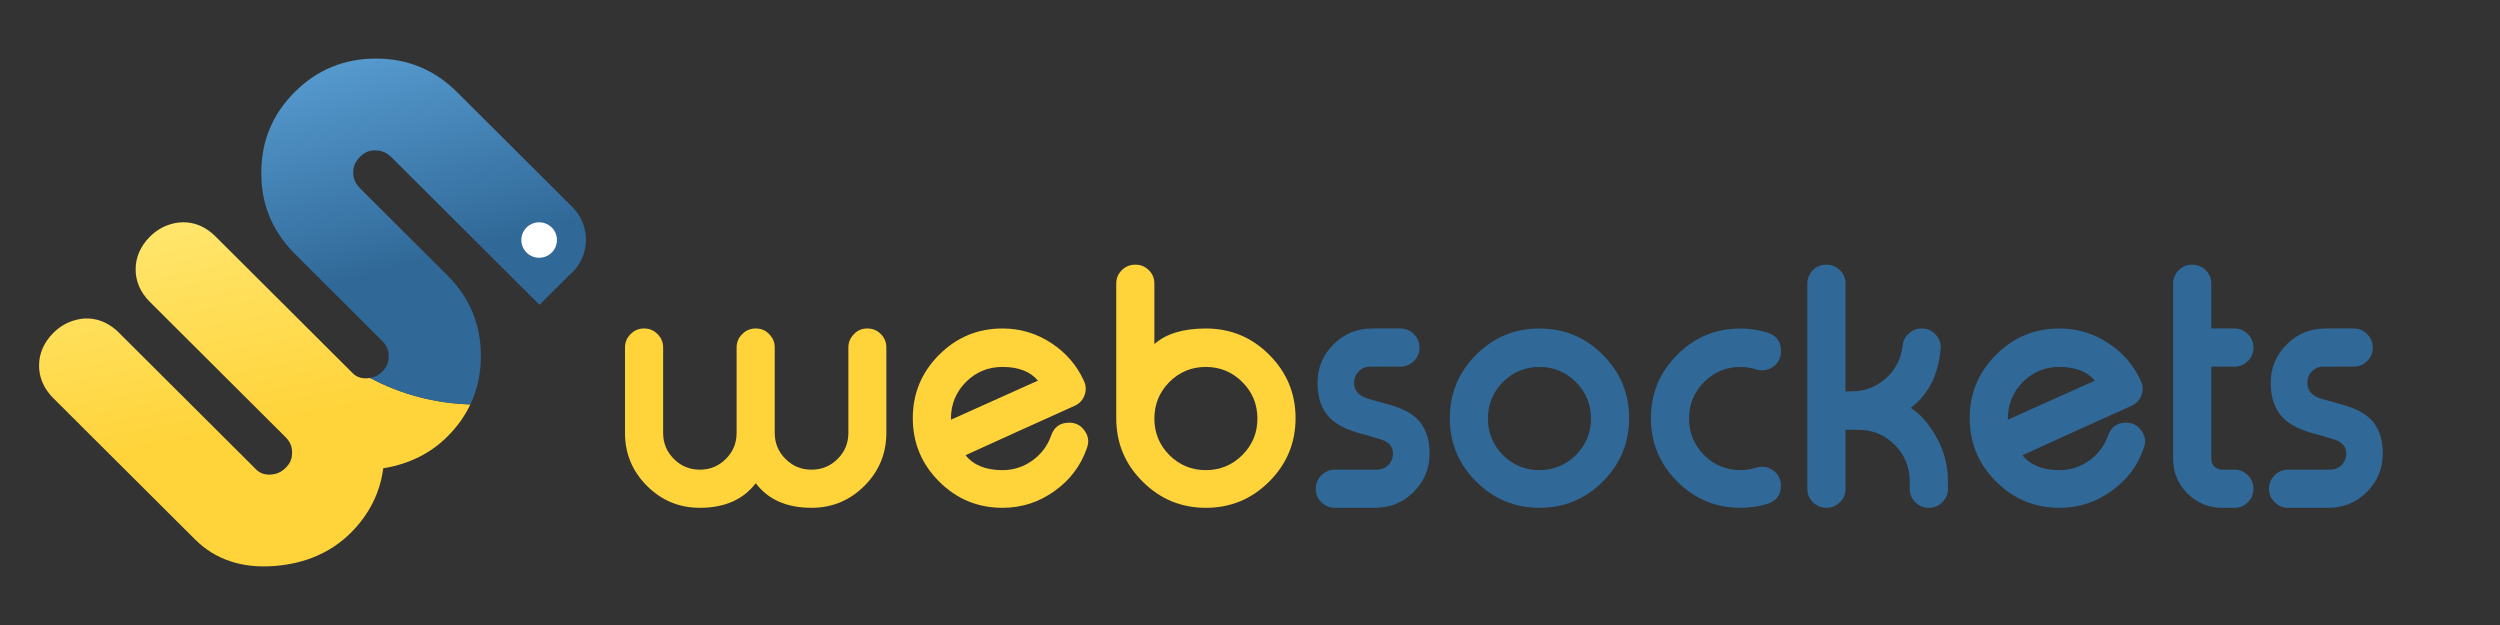<svg xmlns="http://www.w3.org/2000/svg" width="1024" height="256" viewBox="0 0 1024 256">
  <rect x="0" y="0" width="1024" height="256" fill="#333333" stroke="none"/>
  <linearGradient id="w" x1="0" y1="0" x2="0.167" y2="0.667">
    <stop offset="0%" stop-color="#ffe873" />
    <stop offset="100%" stop-color="#ffd43b" />
  </linearGradient>
  <linearGradient id="s" x1="0" y1="0" x2="0.167" y2="0.667">
    <stop offset="0%" stop-color="#5a9fd4" />
    <stop offset="100%" stop-color="#306998" />
  </linearGradient>
<g>
    <path fill="url(#w)" d="m 151.607,154.816 c -0.437,0.075 -0.887,0.13 -1.356,0.149 -2.458,0.076 -4.254,-0.587 -5.823,-2.151 l -8.892,-8.859 -11.235,-11.198 -36.041,-35.919 c -3.436,-3.422 -7.332,-5.347 -11.59,-5.723 -2.23,-0.198 -4.474,0.031 -6.64,0.676 -3.242,0.945 -6.136,2.665 -8.594,5.116 -3.834,3.819 -5.863,8.415 -5.876,13.288 -0.061,4.953 1.952,9.601 5.808,13.444 l 55.623,55.436 c 1.822,1.842 2.66,3.795 2.634,6.146 l 0.004,0.208 c 0.053,2.432 -0.76,4.346 -2.627,6.206 -1.78,1.776 -3.809,2.652 -6.309,2.756 -2.458,0.076 -4.254,-0.588 -5.825,-2.153 L 48.703,136.262 c -5.214,-5.195 -11.703,-6.987 -18.23,-5.049 -3.246,0.943 -6.136,2.663 -8.595,5.115 -3.834,3.821 -5.865,8.417 -5.876,13.29 -0.056,4.953 1.952,9.603 5.806,13.448 l 58.107,57.906 c 8.32,8.291 19.34,11.938 32.743,10.838 12.58,-1.02 23.023,-5.585 31.034,-13.573 7.513,-7.486 11.964,-16.352 13.287,-26.425 10.472,-1.683 19.295,-6.045 26.275,-13.002 4.014,-4 7.15,-8.397 9.405,-13.162 -14.156,-0.399 -28.236,-4.01 -41.052,-10.831 z" />
    <path fill="url(#s)" d="m 196.96,146.119 c 0.103,-12.845 -4.43,-23.985 -13.506,-33.135 L 147.573,77.225 c -0.243,-0.241 -0.465,-0.488 -0.687,-0.745 -1.484,-1.74 -2.188,-3.583 -2.21,-5.807 -0.026,-2.47 0.849,-4.508 2.76,-6.408 1.914,-1.909 3.853,-2.738 6.366,-2.684 2.537,0.024 4.627,0.943 6.573,2.882 l 60.592,60.385 12.114,-12.069 c 1.122,-0.908 1.958,-1.769 2.878,-2.934 5.919,-7.515 5.269,-18.273 -1.51,-25.029 L 187.205,37.727 c -9.194,-9.157 -20.367,-13.777 -33.168,-13.727 -12.943,-0.051 -24.142,4.548 -33.287,13.663 -9.029,8.996 -13.64,19.939 -13.701,32.488 l -0.004,0.142 c -0.002,0.168 -0.005,0.337 -0.005,0.507 -0.091,12.233 4.107,22.958 12.482,31.881 0.402,0.43 0.803,0.858 1.223,1.278 l 35.751,35.626 c 1.889,1.882 2.718,3.796 2.694,6.21 l 0.003,0.21 c 0.053,2.432 -0.761,4.346 -2.628,6.208 -1.448,1.439 -3.063,2.278 -4.956,2.603 12.816,6.821 26.897,10.432 41.052,10.834 2.806,-5.925 4.251,-12.418 4.299,-19.435 z" />
    <path fill="#ffffff" d="m 215.681,93.182 c 2.847,-2.838 7.464,-2.836 10.309,0 2.844,2.835 2.846,7.435 -0.002,10.271 -2.843,2.838 -7.463,2.838 -10.307,0 -2.845,-2.836 -2.848,-7.435 0,-10.271 z" />
  </g>
  <g>
    <g fill="#ffd43b">
      <path d="m 271.62,177.333 c 0,4.164 1.466,7.712 4.399,10.644 2.932,2.936 6.482,4.401 10.648,4.401 4.165,0 7.714,-1.465 10.646,-4.401 2.933,-2.931 4.401,-6.48 4.401,-10.644 v -35.003 c 0,-2.123 0.765,-3.952 2.295,-5.48 1.53,-1.533 3.358,-2.298 5.483,-2.298 h 0.127 c 2.167,0 3.972,0.766 5.419,2.298 1.53,1.528 2.296,3.358 2.296,5.48 v 35.003 c 0,4.164 1.466,7.712 4.401,10.644 2.931,2.936 6.479,4.401 10.646,4.401 4.208,0 7.778,-1.465 10.71,-4.401 2.933,-2.931 4.401,-6.48 4.401,-10.644 v -35.003 c 0,-2.123 0.764,-3.952 2.295,-5.48 1.443,-1.533 3.25,-2.298 5.419,-2.298 h 0.126 c 2.127,0 3.954,0.766 5.483,2.298 1.488,1.528 2.232,3.358 2.232,5.48 v 35.003 c 0,8.457 -2.998,15.683 -8.989,21.675 -5.993,5.992 -13.22,8.99 -21.677,8.99 -10.117,0 -17.724,-3.356 -22.826,-10.073 -5.142,6.717 -12.772,10.073 -22.887,10.073 -8.458,0 -15.685,-2.998 -21.677,-8.99 C 259,193.016 256,185.791 256,177.333 v -35.003 c 0,-2.123 0.766,-3.952 2.296,-5.48 1.529,-1.533 3.336,-2.298 5.419,-2.298 h 0.192 c 2.082,0 3.888,0.766 5.42,2.298 1.528,1.528 2.294,3.358 2.294,5.48 v 35.003 z" />
      <path d="m 443.952,155.975 c 0.511,1.062 0.767,2.143 0.767,3.25 0,0.893 -0.17,1.785 -0.51,2.679 -0.724,1.997 -2.083,3.442 -4.08,4.334 -5.951,2.679 -13.771,6.207 -23.462,10.585 -12.029,5.439 -19.085,8.649 -21.167,9.628 3.229,4.079 8.267,6.119 15.111,6.119 4.547,0 8.671,-1.338 12.368,-4.016 3.613,-2.635 6.143,-6.035 7.588,-10.202 1.233,-3.485 3.698,-5.228 7.395,-5.228 2.634,0 4.739,1.107 6.311,3.314 0.977,1.362 1.466,2.786 1.466,4.273 0,0.893 -0.17,1.806 -0.509,2.741 -2.508,7.27 -6.909,13.136 -13.197,17.6 -6.376,4.63 -13.517,6.948 -21.423,6.948 -10.116,0 -18.766,-3.59 -25.948,-10.774 -7.184,-7.184 -10.775,-15.832 -10.775,-25.95 0,-10.116 3.592,-18.764 10.775,-25.95 7.181,-7.181 15.832,-10.774 25.948,-10.774 7.309,0 13.983,1.999 20.019,5.992 5.991,3.915 10.433,9.055 13.323,15.433 z m -33.343,-5.678 c -5.866,0 -10.861,2.063 -14.983,6.186 -4.08,4.125 -6.121,9.119 -6.121,14.983 v 0.447 l 35.64,-16.003 c -3.144,-3.738 -7.99,-5.613 -14.536,-5.613 z" />
      <path d="m 465.121,108.412 c 2.082,0 3.888,0.745 5.419,2.232 1.53,1.528 2.296,3.358 2.296,5.482 v 24.8 c 4.802,-4.248 11.837,-6.376 21.102,-6.376 10.116,0 18.766,3.592 25.949,10.774 7.182,7.186 10.775,15.834 10.775,25.95 0,10.117 -3.593,18.766 -10.775,25.95 C 512.705,204.41 504.056,208 493.939,208 c -10.117,0 -18.743,-3.57 -25.884,-10.712 -7.185,-7.095 -10.797,-15.703 -10.84,-25.821 v -55.339 c 0,-2.126 0.766,-3.954 2.296,-5.482 1.529,-1.487 3.336,-2.232 5.419,-2.232 h 0.191 z m 28.816,41.885 c -5.865,0 -10.86,2.063 -14.983,6.186 -4.078,4.125 -6.12,9.119 -6.12,14.983 0,5.824 2.041,10.796 6.12,14.919 4.124,4.123 9.117,6.184 14.983,6.184 5.824,0 10.796,-2.061 14.92,-6.184 4.121,-4.123 6.183,-9.095 6.183,-14.919 0,-5.863 -2.062,-10.858 -6.183,-14.983 -4.124,-4.123 -9.095,-6.186 -14.92,-6.186 z" />
    </g>
    <g fill="#306998">
      <path d="m 561.265,150.174 c -1.871,0 -3.443,0.636 -4.718,1.911 -1.276,1.319 -1.913,2.89 -1.913,4.718 0,2.551 1.232,4.464 3.699,5.737 0.849,0.469 4.399,1.53 10.647,3.188 5.058,1.446 8.818,3.337 11.283,5.674 3.53,3.359 5.292,8.141 5.292,14.347 0,6.119 -2.168,11.368 -6.502,15.746 -4.379,4.336 -9.628,6.503 -15.748,6.503 h -16.64 c -2.084,0 -3.889,-0.764 -5.42,-2.296 -1.53,-1.444 -2.296,-3.25 -2.296,-5.417 v -0.13 c 0,-2.123 0.766,-3.952 2.296,-5.482 1.53,-1.53 3.336,-2.296 5.42,-2.296 h 17.277 c 1.87,0 3.443,-0.636 4.718,-1.911 1.276,-1.276 1.913,-2.847 1.913,-4.718 0,-2.339 -1.211,-4.104 -3.633,-5.291 -0.637,-0.3 -4.209,-1.362 -10.712,-3.188 -5.059,-1.487 -8.821,-3.445 -11.286,-5.867 -3.529,-3.442 -5.291,-8.309 -5.291,-14.6 0,-6.121 2.169,-11.347 6.504,-15.683 4.376,-4.378 9.627,-6.568 15.747,-6.568 h 11.732 c 2.125,0 3.953,0.766 5.483,2.298 1.529,1.528 2.295,3.358 2.295,5.48 v 0.127 c 0,2.169 -0.766,3.976 -2.295,5.42 -1.53,1.528 -3.359,2.296 -5.483,2.296 z" />
      <path d="m 630.568,134.551 c 10.116,0 18.765,3.592 25.949,10.774 7.182,7.186 10.774,15.834 10.774,25.95 0,10.117 -3.592,18.766 -10.774,25.95 C 649.333,204.409 640.684,208 630.568,208 c -10.116,0 -18.766,-3.59 -25.948,-10.774 -7.184,-7.184 -10.775,-15.832 -10.775,-25.95 0,-10.116 3.592,-18.764 10.775,-25.95 7.182,-7.182 15.832,-10.774 25.948,-10.774 z m 0,15.746 c -5.866,0 -10.861,2.063 -14.983,6.186 -4.082,4.125 -6.122,9.119 -6.122,14.983 0,5.824 2.04,10.796 6.122,14.919 4.123,4.123 9.116,6.184 14.983,6.184 5.823,0 10.795,-2.061 14.919,-6.184 4.123,-4.123 6.184,-9.095 6.184,-14.919 0,-5.863 -2.061,-10.858 -6.184,-14.983 -4.124,-4.123 -9.095,-6.186 -14.919,-6.186 z" />
      <path d="m 724.034,136.273 c 3.614,1.148 5.42,3.613 5.42,7.395 v 0.321 c 0,2.59 -1.043,4.651 -3.125,6.184 -1.445,1.019 -2.933,1.528 -4.462,1.528 -0.809,0 -1.638,-0.127 -2.487,-0.382 -2.083,-0.679 -4.23,-1.023 -6.439,-1.023 -5.866,0 -10.862,2.063 -14.983,6.186 -4.082,4.125 -6.121,9.119 -6.121,14.983 0,5.824 2.039,10.796 6.121,14.919 4.122,4.123 9.116,6.184 14.983,6.184 2.21,0 4.356,-0.339 6.439,-1.021 0.807,-0.255 1.615,-0.382 2.423,-0.382 1.57,0 3.082,0.512 4.527,1.533 2.082,1.528 3.125,3.613 3.125,6.248 0,3.74 -1.807,6.205 -5.42,7.395 -3.57,1.105 -7.267,1.656 -11.092,1.656 -10.116,0 -18.766,-3.59 -25.95,-10.774 -7.181,-7.184 -10.774,-15.832 -10.774,-25.95 0,-10.116 3.592,-18.764 10.774,-25.95 7.184,-7.181 15.833,-10.774 25.95,-10.774 3.823,0.002 7.522,0.578 11.091,1.724 z" />
      <path d="m 748.198,108.412 c 2.081,0 3.888,0.745 5.42,2.232 1.529,1.528 2.295,3.358 2.295,5.482 v 44.183 h 2.423 c 5.44,0 10.178,-1.806 14.219,-5.42 3.952,-3.613 6.204,-8.075 6.757,-13.389 0.255,-1.997 1.106,-3.635 2.551,-4.908 1.444,-1.36 3.165,-2.041 5.163,-2.041 h 0.191 c 2.254,0 4.146,0.852 5.675,2.551 1.361,1.487 2.04,3.209 2.04,5.163 0,0.255 -0.022,0.533 -0.063,0.829 -1.021,10.669 -5.101,18.659 -12.241,23.971 3.739,2.298 7.182,6.186 10.33,11.668 3.272,5.653 4.909,11.755 4.909,18.297 v 3.255 c 0,2.167 -0.767,3.972 -2.295,5.417 -1.533,1.533 -3.338,2.296 -5.42,2.296 h -0.192 c -2.083,0 -3.889,-0.764 -5.419,-2.296 -1.53,-1.444 -2.295,-3.25 -2.295,-5.417 v -3.255 c -0.044,-5.776 -2.106,-10.731 -6.185,-14.856 -4.124,-4.079 -9.097,-6.119 -14.919,-6.119 h -5.228 v 24.228 c 0,2.167 -0.766,3.972 -2.295,5.417 -1.532,1.533 -3.339,2.296 -5.42,2.296 h -0.194 c -2.082,0 -3.887,-0.764 -5.418,-2.296 -1.529,-1.444 -2.295,-3.25 -2.295,-5.417 v -84.159 c 0,-2.126 0.766,-3.954 2.295,-5.482 1.53,-1.487 3.336,-2.232 5.418,-2.232 h 0.194 z" />
      <path d="m 876.858,155.975 c 0.51,1.062 0.765,2.143 0.765,3.25 0,0.893 -0.171,1.785 -0.509,2.679 -0.724,1.997 -2.083,3.442 -4.08,4.334 -5.951,2.679 -13.772,6.207 -23.462,10.585 -12.029,5.439 -19.085,8.649 -21.167,9.628 3.228,4.079 8.266,6.119 15.111,6.119 4.546,0 8.67,-1.338 12.369,-4.016 3.612,-2.635 6.141,-6.035 7.586,-10.202 1.232,-3.485 3.699,-5.228 7.395,-5.228 2.635,0 4.74,1.107 6.313,3.314 0.975,1.362 1.465,2.786 1.465,4.273 0,0.893 -0.17,1.806 -0.51,2.741 -2.508,7.27 -6.907,13.136 -13.197,17.6 -6.376,4.63 -13.516,6.948 -21.422,6.948 -10.116,0 -18.766,-3.59 -25.948,-10.774 -7.184,-7.184 -10.775,-15.832 -10.775,-25.95 0,-10.116 3.592,-18.764 10.775,-25.95 7.181,-7.181 15.832,-10.774 25.948,-10.774 7.309,0 13.984,1.999 20.019,5.992 5.992,3.915 10.433,9.055 13.324,15.433 z m -33.344,-5.678 c -5.865,0 -10.861,2.063 -14.983,6.186 -4.08,4.125 -6.121,9.119 -6.121,14.983 v 0.447 l 35.64,-16.003 c -3.145,-3.738 -7.99,-5.613 -14.536,-5.613 z" />
      <path d="m 898.024,108.412 c 2.082,0 3.889,0.745 5.42,2.232 1.529,1.528 2.295,3.358 2.295,5.482 v 18.424 h 9.564 c 2.082,0 3.888,0.766 5.42,2.298 1.529,1.528 2.293,3.358 2.293,5.48 v 0.127 c 0,2.169 -0.764,3.976 -2.293,5.42 -1.532,1.528 -3.338,2.296 -5.42,2.296 h -9.564 v 37.804 c 0,1.234 0.423,2.277 1.276,3.125 0.85,0.852 1.913,1.276 3.187,1.276 h 5.101 c 2.082,0 3.888,0.766 5.42,2.296 1.529,1.53 2.293,3.359 2.293,5.482 v 0.13 c 0,2.167 -0.764,3.972 -2.293,5.417 C 919.192,207.236 917.386,208 915.304,208 h -5.101 c -5.526,0 -10.264,-1.954 -14.217,-5.865 -3.912,-3.952 -5.865,-8.671 -5.865,-14.155 v -71.851 c 0,-2.126 0.765,-3.954 2.295,-5.482 1.53,-1.487 3.337,-2.232 5.419,-2.232 h 0.19 z" />
      <path d="m 951.709,150.174 c -1.871,0 -3.443,0.636 -4.718,1.911 -1.276,1.319 -1.913,2.89 -1.913,4.718 0,2.551 1.232,4.464 3.697,5.737 0.852,0.469 4.401,1.53 10.649,3.188 5.057,1.446 8.818,3.337 11.284,5.674 3.528,3.359 5.292,8.141 5.292,14.347 0,6.119 -2.169,11.368 -6.503,15.746 -4.378,4.336 -9.628,6.503 -15.748,6.503 h -16.64 c -2.083,0 -3.889,-0.764 -5.42,-2.296 -1.53,-1.444 -2.294,-3.25 -2.294,-5.417 v -0.13 c 0,-2.123 0.764,-3.952 2.294,-5.482 1.53,-1.53 3.337,-2.296 5.42,-2.296 h 17.277 c 1.87,0 3.444,-0.636 4.718,-1.911 1.276,-1.276 1.913,-2.847 1.913,-4.718 0,-2.339 -1.211,-4.104 -3.633,-5.291 -0.639,-0.3 -4.209,-1.362 -10.712,-3.188 -5.059,-1.487 -8.821,-3.445 -11.286,-5.867 -3.529,-3.442 -5.291,-8.309 -5.291,-14.6 0,-6.121 2.169,-11.347 6.504,-15.683 4.376,-4.378 9.627,-6.568 15.748,-6.568 h 11.731 c 2.127,0 3.953,0.766 5.482,2.298 1.53,1.528 2.295,3.358 2.295,5.48 v 0.127 c 0,2.169 -0.765,3.976 -2.295,5.42 -1.529,1.528 -3.357,2.296 -5.482,2.296 z" />
    </g>
  </g>
</svg>

